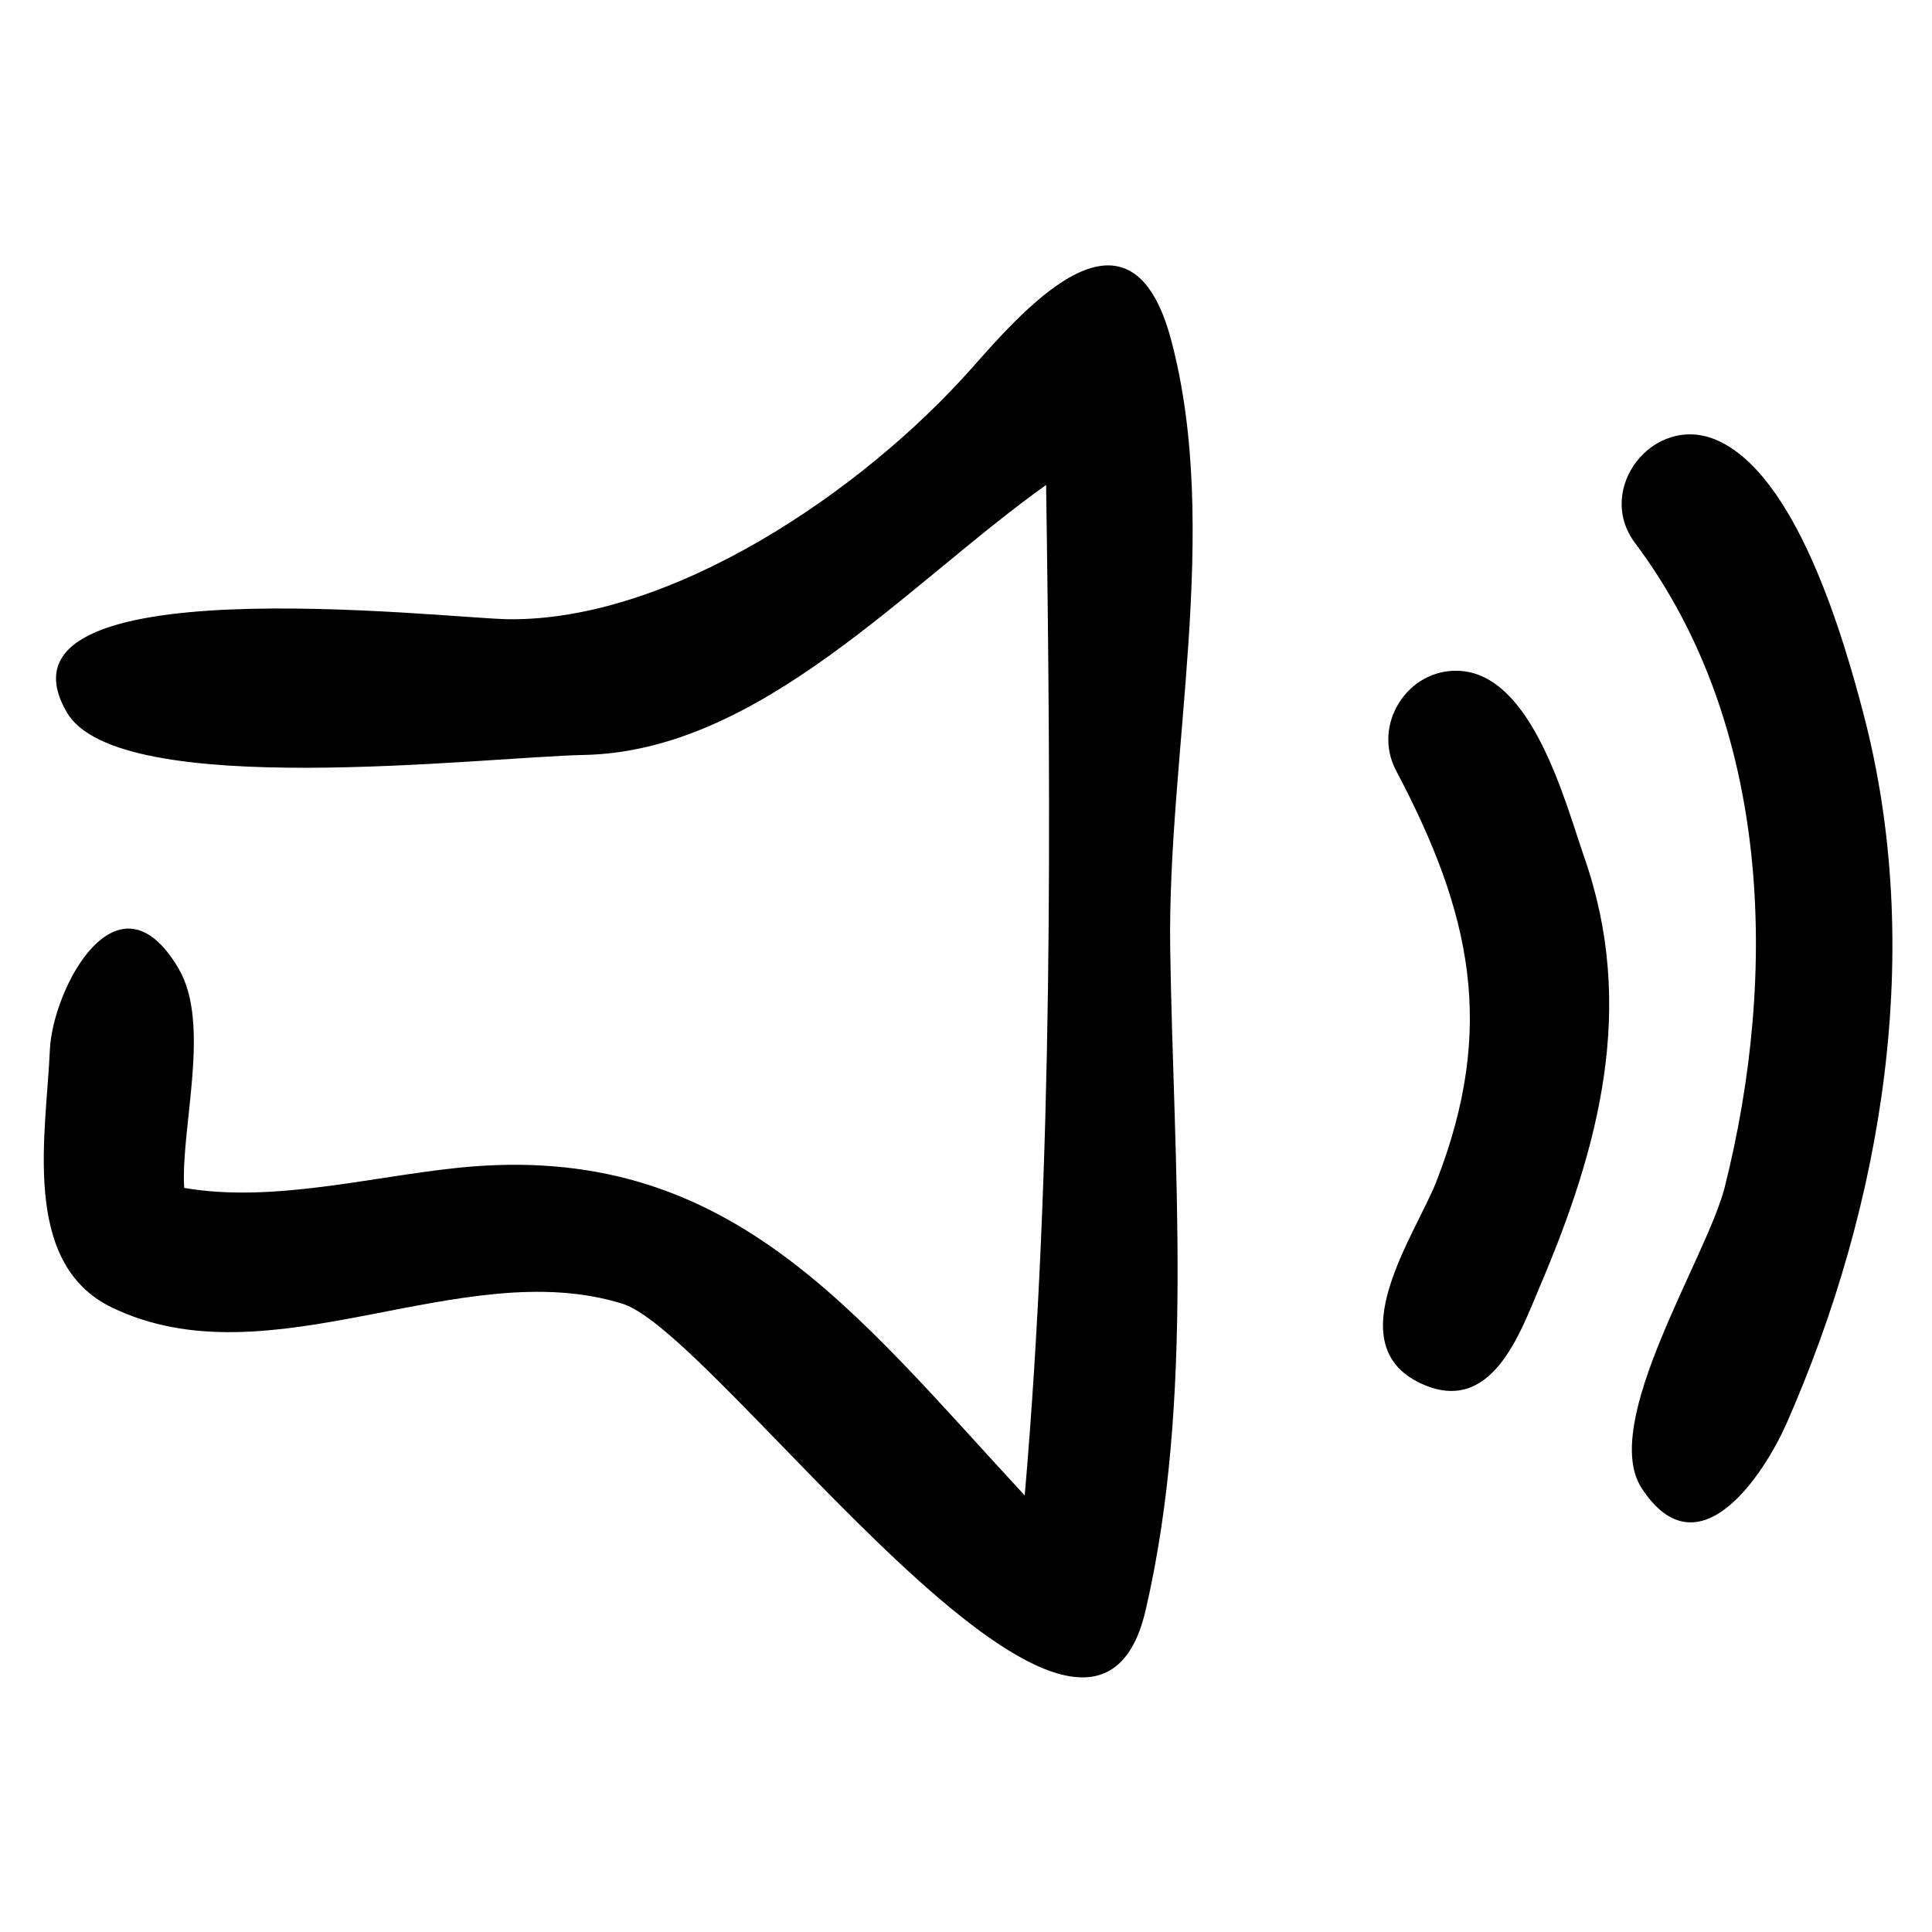 <?xml version="1.0" encoding="UTF-8"?>
<!-- Uploaded to: ICON Repo, www.svgrepo.com, Generator: ICON Repo Mixer Tools -->
<svg fill="#000000" width="800px" height="800px" version="1.1" viewBox="144 144 512 512" xmlns="http://www.w3.org/2000/svg">
 <path d="m401.65 241.43c14.484-16.355 42.051-47.844 52.777-7.117 13.242 50.254-1.098 109.59-0.309 161.3 0.875 57.137 6.504 119.11-6.523 175.14-15.383 66.199-113.09-73.266-138.58-81.23-42.887-13.414-93.465 21.312-135.45 0.93-24.129-11.715-17.309-46.055-16.355-68.133 0.684-16.293 17.992-49.156 34.133-21.609 8.637 14.746 0.566 41.715 1.457 58.098 23.383 4.043 49.465-2.977 72.793-5.352 71.254-7.269 104.39 37.668 149.97 86.855 7.566-87.594 6.953-179.93 5.668-267.8-37.156 26.531-75.723 70.617-122.5 71.559-26.543 0.531-123.22 12.266-136.98-11.227-23.211-39.629 99.766-24.992 116.94-24.742 42.996 0.531 93.746-33.637 122.96-66.672zm128.98 80.348c19.48 0.855 28.195 34.996 33.289 49.625 13.691 39.359 4.004 76.328-11.82 113.48-5.254 12.352-12.77 34.332-31.363 25.828-22.602-10.344-1.504-39.637 3.957-53.684 15.844-40.734 9.25-71.016-10.742-108.87-6.367-12.062 3.023-26.988 16.68-26.387zm68.051-61.258c21.387 8.98 33.891 52.551 39.145 72.586 16.328 62.32 5.281 129.91-20.375 188.13-5.68 12.871-23.195 40.484-38.391 17.145-11.238-17.246 17.355-61.23 22.023-79.816 14.188-56.453 12.406-122.42-23.777-170.66-10.77-14.359 4.867-34.305 21.375-27.379z"/>
</svg>